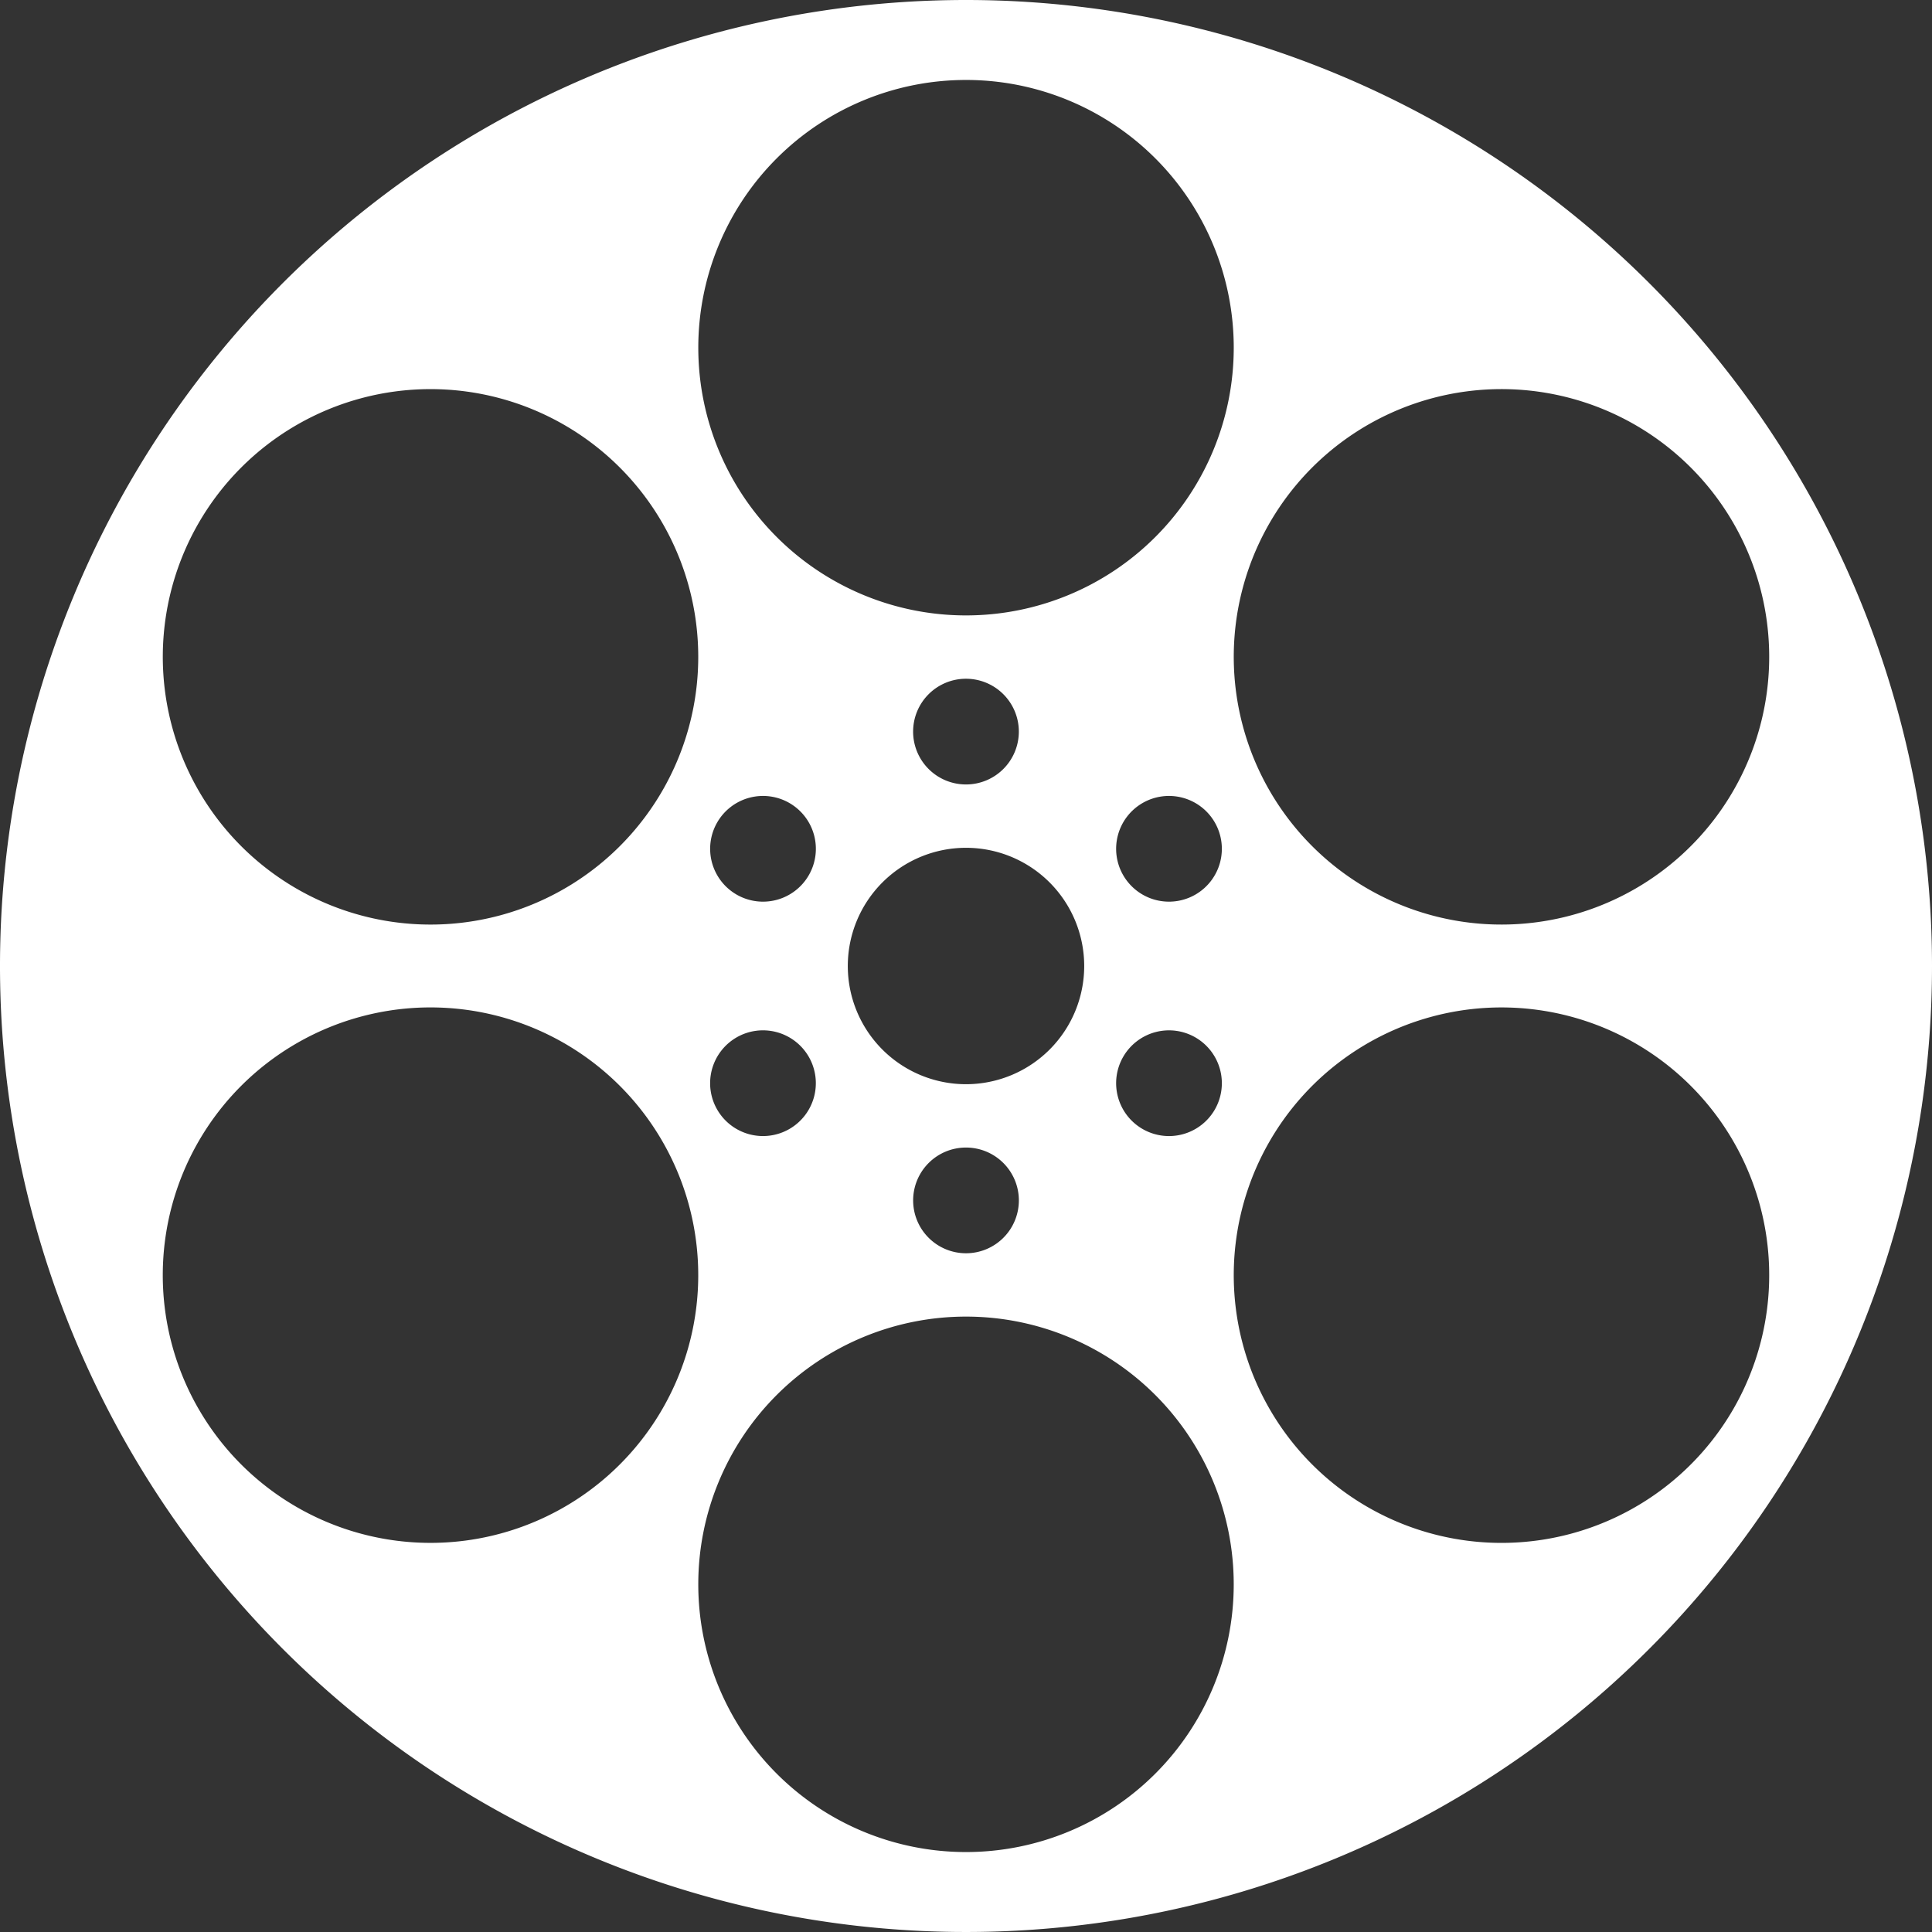 <svg id="Group_517" data-name="Group 517" xmlns="http://www.w3.org/2000/svg" xmlns:xlink="http://www.w3.org/1999/xlink" width="364.087" height="364.087" viewBox="0 0 364.087 364.087">
  <rect x="0" y="0" width="364.087" height="364.087" fill="#333333" stroke="none"/>
  <defs>
    <clipPath id="clip-path">
      <rect id="Rectangle_577" data-name="Rectangle 577" width="364.087" height="364.087" fill="none"/>
    </clipPath>
  </defs>
  <g id="Group_516" data-name="Group 516" clip-path="url(#clip-path)">
    <path id="Path_937" data-name="Path 937" d="M364.087,182.044A182.043,182.043,0,1,1,182.044,0,182.043,182.043,0,0,1,364.087,182.044M182.044,159.769a22.275,22.275,0,1,0,22.275,22.275,22.275,22.275,0,0,0-22.275-22.275m0-144.7A50.453,50.453,0,1,0,232.5,65.52a50.452,50.452,0,0,0-50.452-50.452m0,112.842A9.961,9.961,0,1,0,192,137.871a9.961,9.961,0,0,0-9.961-9.961M37.439,98.556a50.453,50.453,0,1,0,68.919-18.467A50.452,50.452,0,0,0,37.439,98.556m97.724,56.421a9.961,9.961,0,1,0,13.607-3.646,9.961,9.961,0,0,0-13.607,3.646M37.439,265.531A50.453,50.453,0,1,0,55.9,196.612a50.452,50.452,0,0,0-18.466,68.919m97.724-56.421a9.961,9.961,0,1,0,3.646-13.607,9.962,9.962,0,0,0-3.646,13.607M182.044,349.02a50.453,50.453,0,1,0-50.453-50.453,50.453,50.453,0,0,0,50.453,50.453m0-112.842a9.961,9.961,0,1,0-9.961-9.961,9.961,9.961,0,0,0,9.961,9.961m144.605,29.354A50.453,50.453,0,1,0,257.729,284a50.453,50.453,0,0,0,68.92-18.467m-97.725-56.421a9.961,9.961,0,1,0-13.607,3.646,9.961,9.961,0,0,0,13.607-3.646M326.649,98.556a50.453,50.453,0,1,0-18.467,68.919,50.454,50.454,0,0,0,18.467-68.919m-97.725,56.421a9.961,9.961,0,1,0-3.646,13.607,9.961,9.961,0,0,0,3.646-13.607" fill="#fff"/>
  </g>
</svg>
